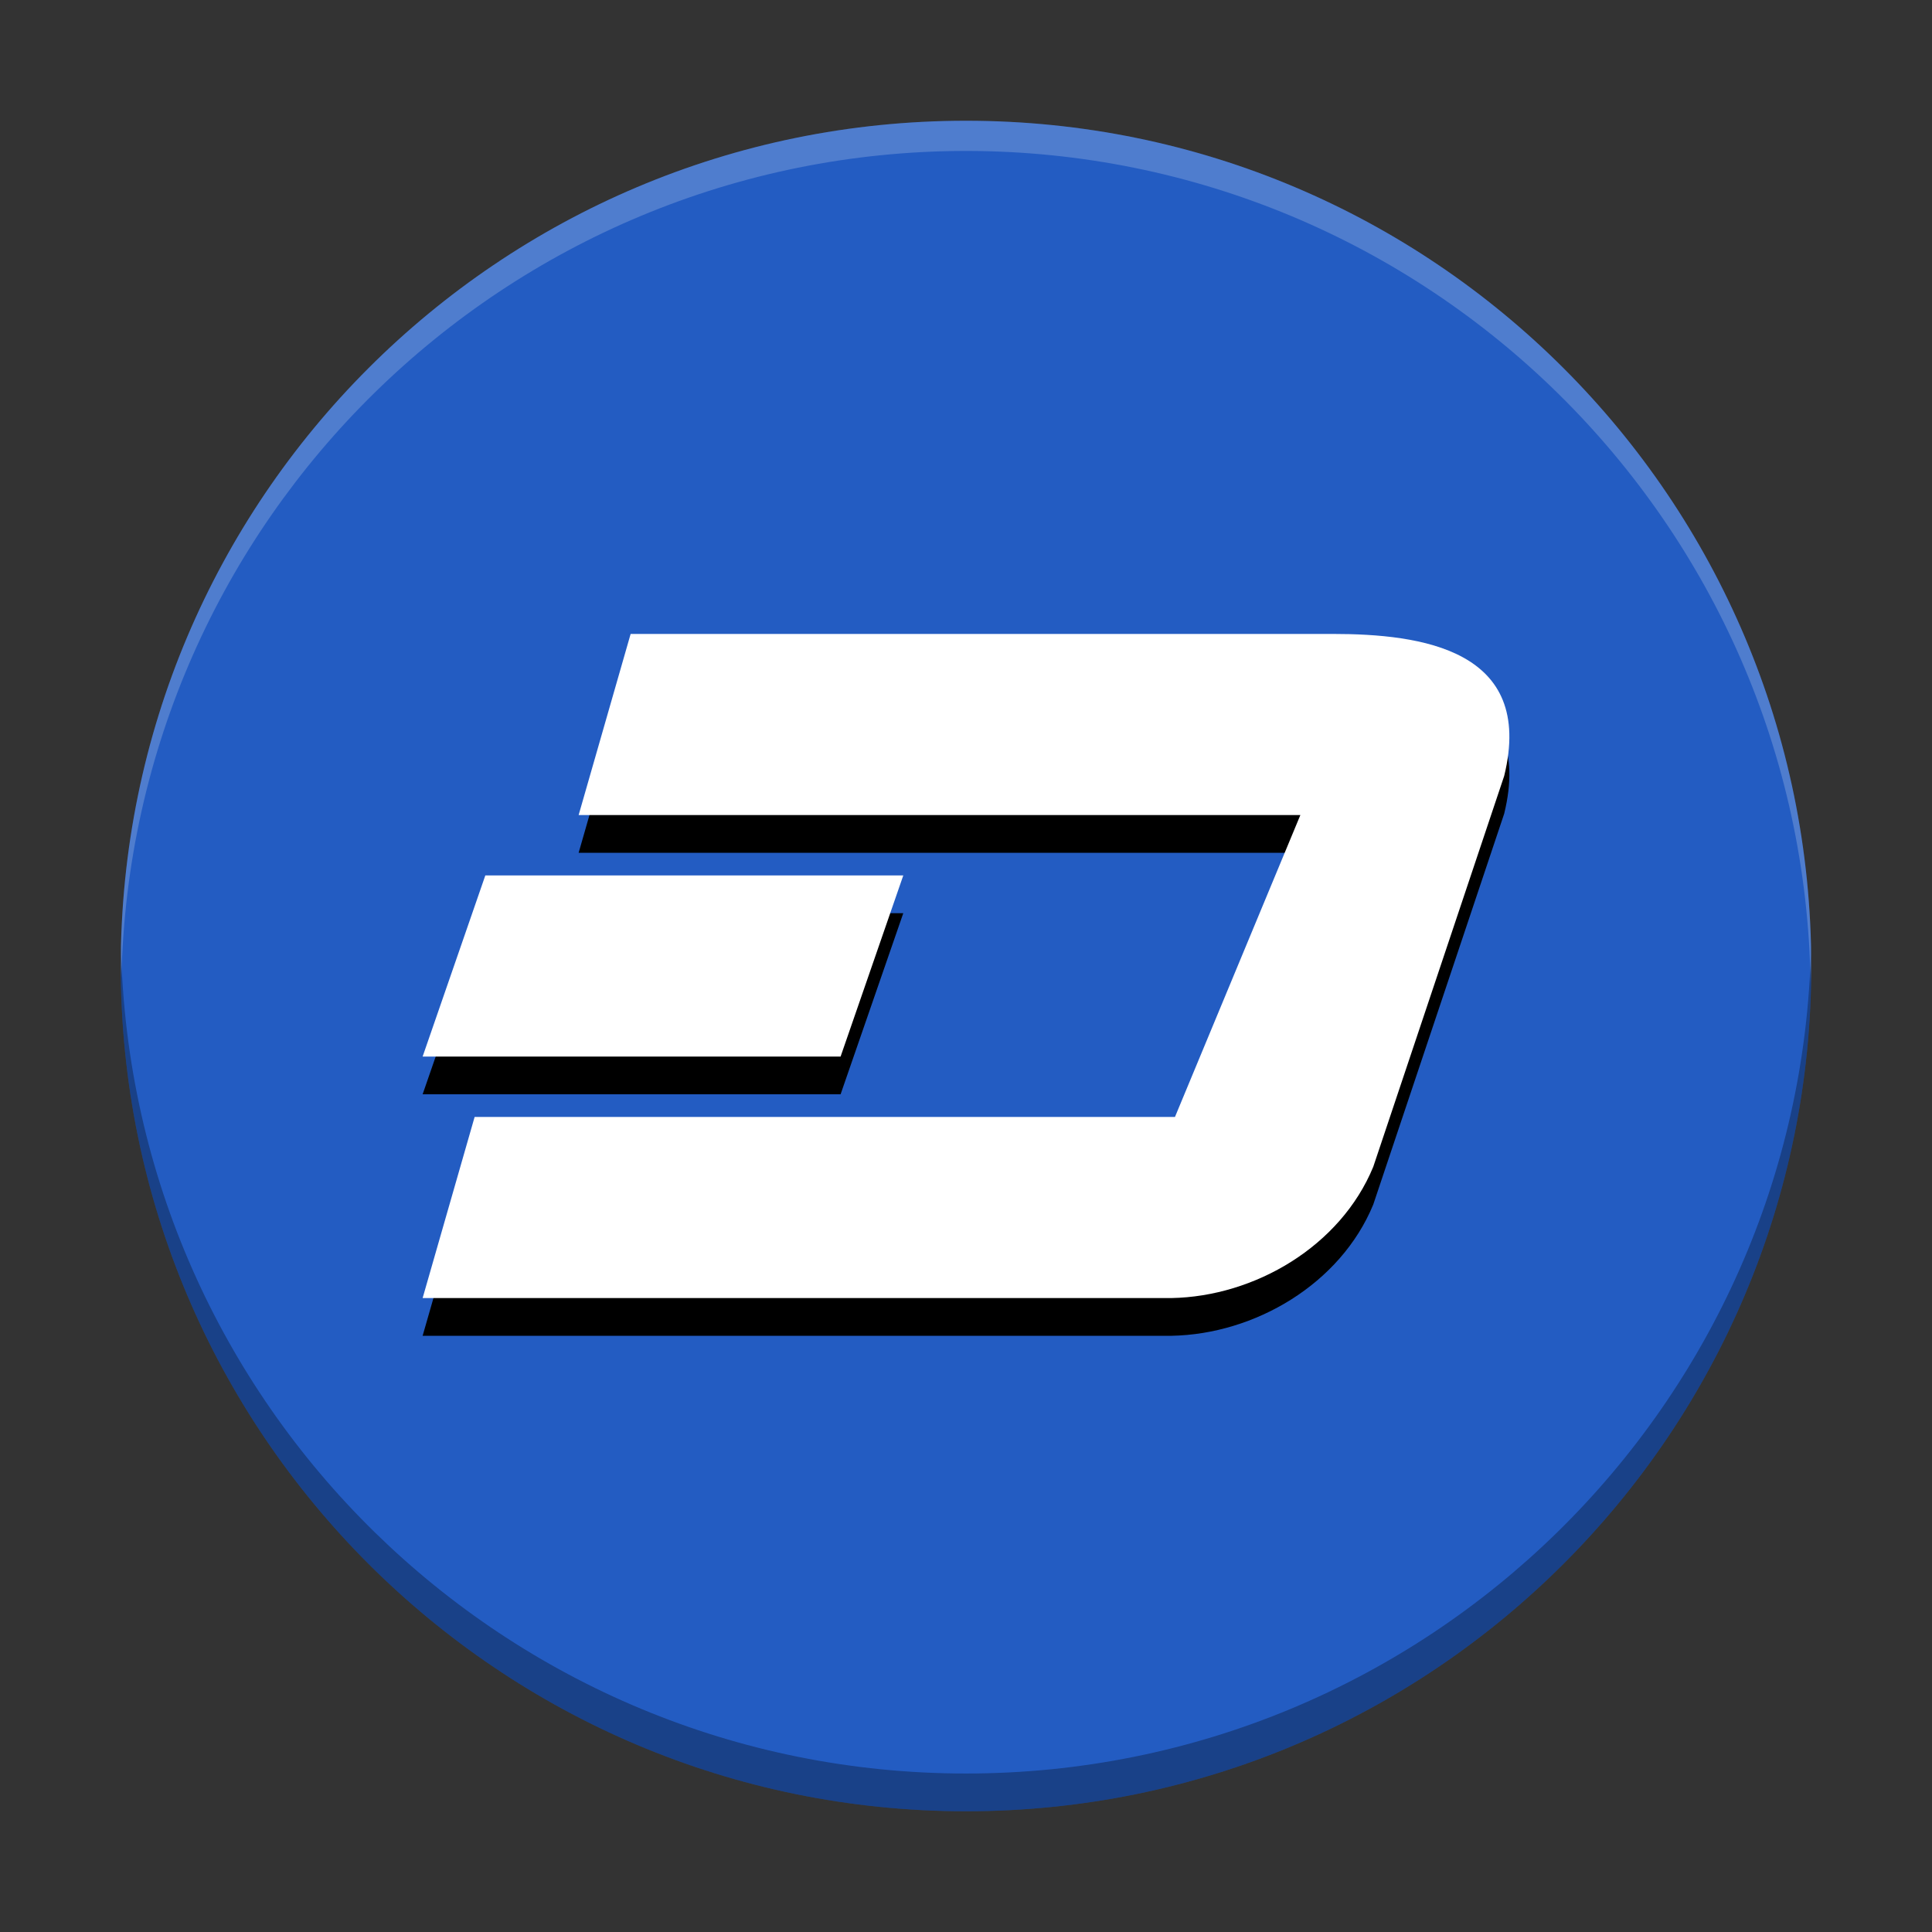<svg xmlns="http://www.w3.org/2000/svg" xmlns:xlink="http://www.w3.org/1999/xlink" width="384pt" height="384pt" version="1.1" viewBox="0 0 384 384">
 <rect x="0" y="0" width="384" height="384" fill="#333333" stroke="none"/>
 <defs>
  <filter id="alpha" width="100%" height="100%" x="0%" y="0%" filterUnits="objectBoundingBox">
   <feColorMatrix in="SourceGraphic" type="matrix" values="0 0 0 0 1 0 0 0 0 1 0 0 0 0 1 0 0 0 1 0"/>
  </filter>
  <mask id="mask2">
   <g filter="url(#alpha)">
    <rect width="384" height="384" x="0" y="0" style="fill:rgb(0%,0%,0%);fill-opacity:0.2"/>
   </g>
  </mask>
  <clipPath id="clip3">
   <rect width="384" height="384" x="0" y="0"/>
  </clipPath>
  <g id="surface11" clip-path="url(#clip3)">
   <path style="fill:rgb(100%,100%,100%)" d="M 192 24 C 99.215 24 24 99.215 24 192 C 24.035 192.812 24.078 193.625 24.129 194.438 C 26.066 103.098 100.641 30.051 192 30 C 283.754 30.059 358.488 103.727 359.871 195.469 C 359.926 194.312 359.969 193.156 360 192 C 360 99.215 284.785 24 192 24 Z M 192 24"/>
  </g>
 </defs>
 <path d="M 192,24 C 99.215,24 24,99.215 24,192 24,284.785 99.215,360 192,360 284.785,360 360,284.785 360,192 360,99.215 284.785,24 192,24 Z m 0,0" style="fill:#235cc2"/>
 <path d="m 125.344,133.5 -10.336,36 h 143.449 l -24.922,60 H 94.336 l -10.336,36 h 148.82 c 16.574,-0.301 33.613,-10.281 40.125,-26.086 L 298.973,161.715 C 305.117,136.559 282.43,133.5 264.883,133.5 Z m -28.883,48 -12.461,36 h 83.074 l 12.461,-36 z m 0,0"/>
 <path d="m 125.344,126 -10.336,36 h 143.449 l -24.922,60 H 94.336 L 84,258 h 148.82 c 16.574,-0.301 33.613,-10.281 40.125,-26.086 l 26.027,-77.699 C 305.117,129.059 282.43,126 264.883,126 Z M 96.461,174 84,210 h 83.074 l 12.461,-36 z m 0,0" style="fill:#ffffff"/>
 <use width="100%" height="100%" x="0" y="0" mask="url(#mask2)" xlink:href="#surface11"/>
 <path style="opacity:0.3" d="M 32.062 251 C 32.026 252.663 32 254.328 32 256 C 32 379.714 132.286 480 256 480 C 379.714 480 480 379.714 480 256 C 480 254.328 479.974 252.663 479.938 251 C 477.278 372.403 378.042 470 256 470 C 133.958 470 34.722 372.403 32.062 251 z" transform="scale(0.75)"/>
</svg>
